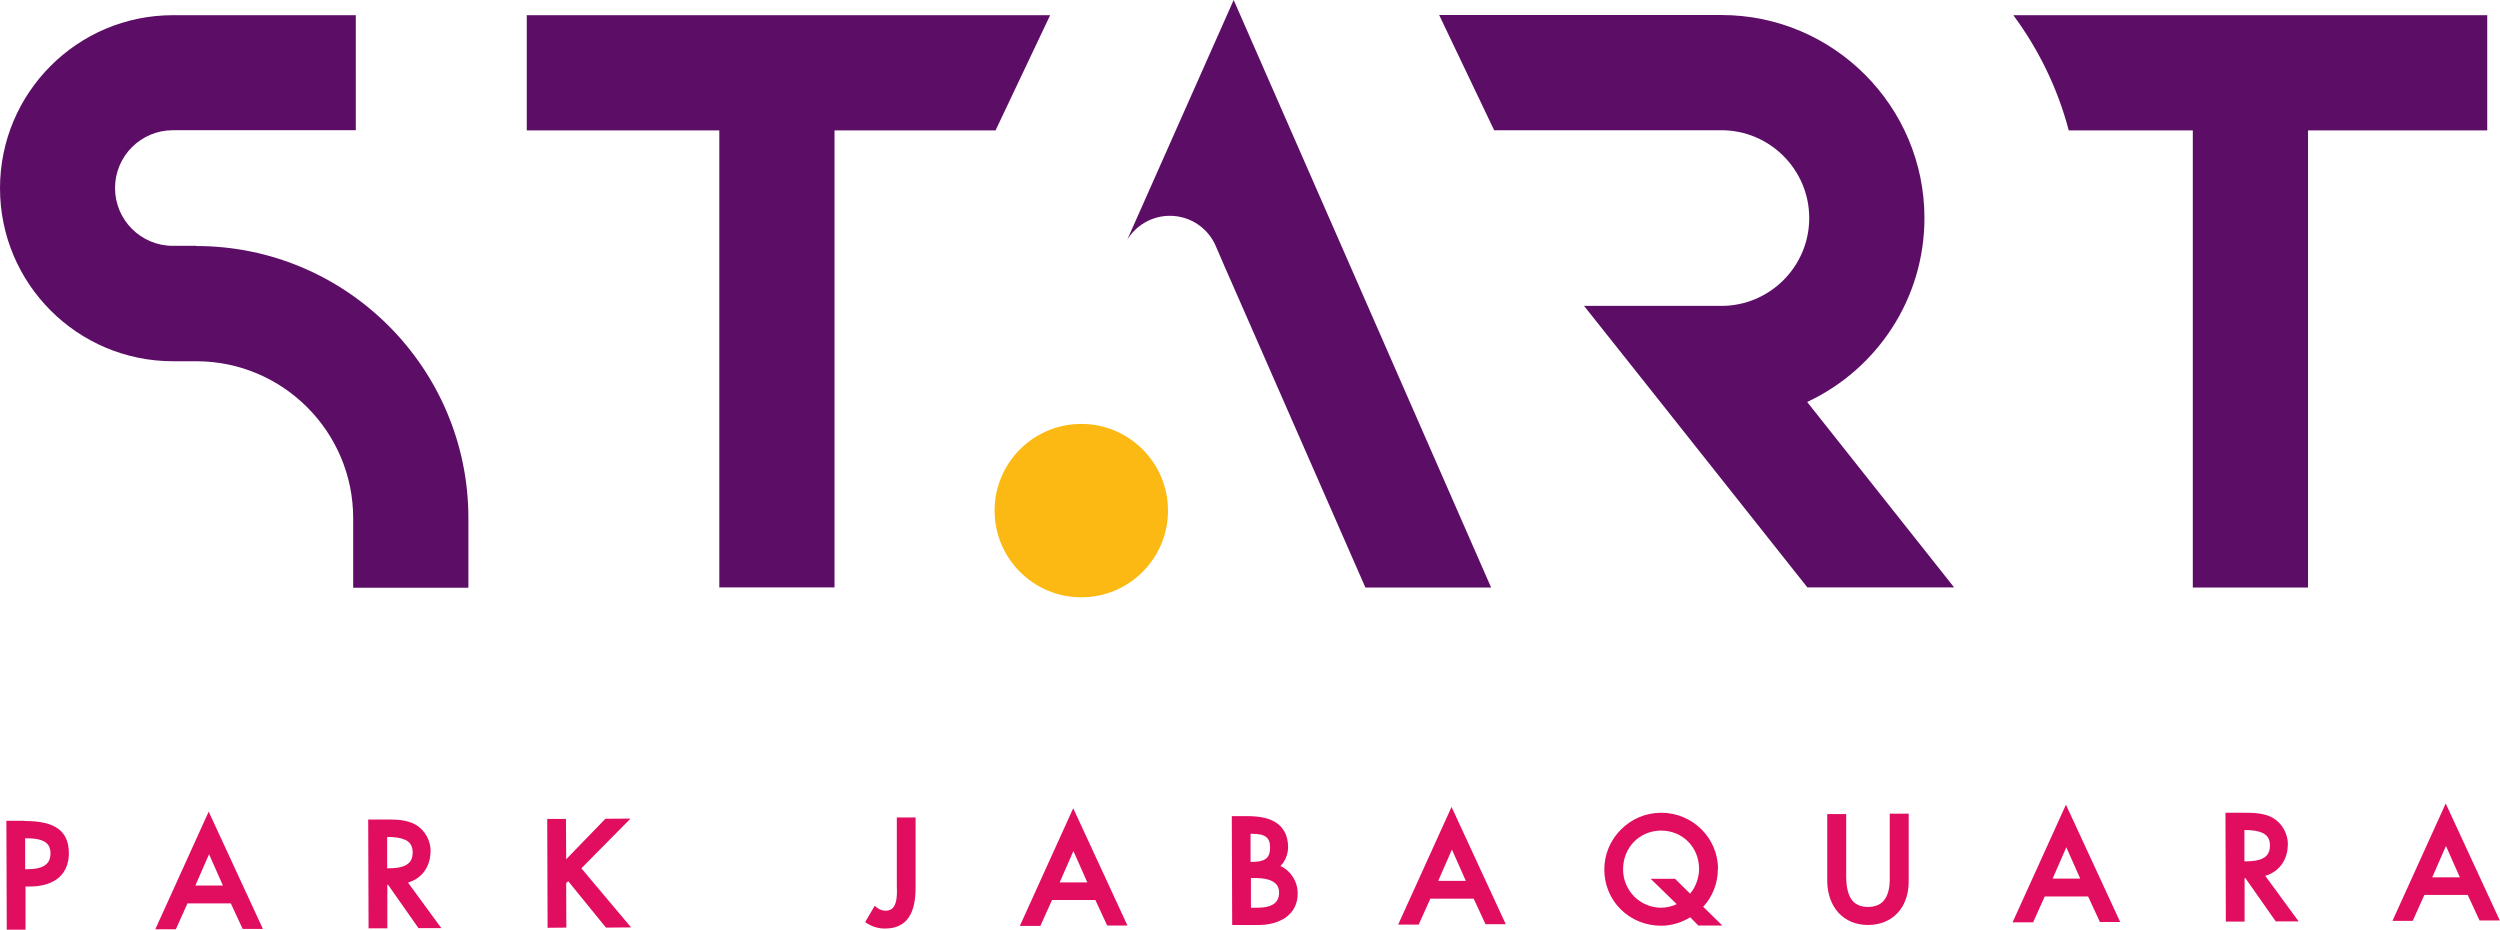 <?xml version="1.0" encoding="UTF-8"?>
<svg id="Camada_1" data-name="Camada 1" xmlns="http://www.w3.org/2000/svg" xmlns:xlink="http://www.w3.org/1999/xlink" viewBox="0 0 133.22 49.55">
  <defs>
    <style>
      .cls-1 {
        fill: #fdb913;
      }

      .cls-2 {
        fill: none;
      }

      .cls-3 {
        fill: #e10e5f;
      }

      .cls-4 {
        fill: #5c0e67;
      }

      .cls-5 {
        clip-path: url(#clippath);
      }
    </style>
    <clipPath id="clippath">
      <rect class="cls-2" width="133.22" height="49.55"/>
    </clipPath>
  </defs>
  <g class="cls-5">
    <path class="cls-4" d="M107.3.81v.02c1.34,1.81,2.35,3.88,2.94,6.12h6.61v24.36h6.14V6.95h9.55V.81h-25.24Z"/>
    <path class="cls-4" d="M96.29,31.3h7.84l-7.83-9.88c3.69-1.72,6.25-5.47,6.25-9.8,0-5.96-4.85-10.82-10.82-10.82-.1,0-9.83,0-15.04,0l2.93,6.14c5,0,12.03,0,12.11,0,2.58,0,4.68,2.1,4.68,4.68s-2.1,4.68-4.68,4.68c-.32,0-5.56,0-7.32,0l3.63,4.57h0s8.27,10.43,8.27,10.43Z"/>
    <path class="cls-4" d="M65.74,0l-5.67,12.77h0c.47-.76,1.31-1.27,2.27-1.27,1.13,0,2.09.7,2.48,1.69.12.3.88,2.02.88,2.02l7.06,16.1h6.7L65.74,0Z"/>
    <path class="cls-1" d="M62.24,27.21c0,2.55-2.07,4.62-4.62,4.62s-4.62-2.07-4.62-4.62,2.07-4.62,4.62-4.62,4.62,2.07,4.62,4.62"/>
    <path class="cls-4" d="M10.46,13.1c-.07,0-.19,0-.28,0h-.19s-.04,0-.04,0c-.11,0-.71,0-.74,0-1.7,0-3.08-1.38-3.08-3.08s1.38-3.08,3.08-3.08c.07,0,5.42,0,9.75,0V.81c-2.47,0-5.48,0-9.75,0C4.13.81,0,4.94,0,10.03s4.13,9.22,9.22,9.22c.03,0,.55,0,.75,0h.21s.05,0,.05,0c.06,0,.17,0,.23,0,4.61,0,8.36,3.75,8.36,8.36,0,.05,0,1.59,0,3.71h6.14v-3.71c0-7.99-6.5-14.5-14.5-14.5"/>
    <polygon class="cls-4" points="28.07 .81 28.07 6.95 38.33 6.95 38.33 31.3 44.47 31.3 44.47 6.95 53.05 6.95 55.96 .81 28.07 .81"/>
    <path class="cls-3" d="M1.31,43.74H.34s.02,5.8.02,5.8h1s0-2.3,0-2.3h.24c.59,0,1.09-.14,1.44-.4.41-.3.63-.78.63-1.36,0-1.2-.73-1.73-2.35-1.73M1.34,46.32v-1.65s.02,0,.02,0c.26,0,.65.01.93.14.27.12.4.33.4.66,0,.59-.38.85-1.29.85h-.06Z"/>
    <path class="cls-3" d="M8.29,49.52h1.08s.62-1.38.62-1.38h2.31s.63,1.36.63,1.36h1.08s-2.89-6.25-2.89-6.25l-2.84,6.26ZM11.88,47.19h-1.47s.73-1.67.73-1.67l.74,1.67Z"/>
    <path class="cls-3" d="M22.95,45.38c0-.6-.31-1.15-.81-1.44-.49-.27-1.06-.27-1.53-.27h-.99s.02,5.8.02,5.8h1s0-2.32,0-2.32h.04s1.62,2.31,1.62,2.31h1.22s-1.78-2.43-1.78-2.43c.72-.2,1.2-.84,1.2-1.65M21.59,44.75c.27.13.4.34.4.67,0,.34-.12.56-.38.69-.21.11-.5.16-.92.16h-.06s0-1.67,0-1.67h.02c.41,0,.72.05.93.15"/>
    <polygon class="cls-3" points="33.6 43.62 32.26 43.63 30.17 45.79 30.16 43.64 29.16 43.64 29.18 49.44 30.18 49.43 30.17 47.05 30.28 46.96 32.29 49.43 33.63 49.42 30.98 46.27 33.6 43.62"/>
    <path class="cls-3" d="M47.79,43.57v3.67c.01.27.02.62-.07.88-.09.28-.25.4-.52.41h0c-.16,0-.32-.05-.45-.15l-.14-.11-.51.87.13.08c.3.18.6.26.93.26h0c1.47,0,1.64-1.3,1.63-2.28v-3.64s-1.01,0-1.01,0Z"/>
    <path class="cls-3" d="M54.36,49.34h1.08s.62-1.38.62-1.38h2.31s.63,1.36.63,1.36h1.08s-2.89-6.25-2.89-6.25l-2.84,6.26ZM57.94,47.02h-1.47s.73-1.67.73-1.67l.74,1.67Z"/>
    <path class="cls-3" d="M68.23,46.15c.27-.26.41-.66.41-1,0-.62-.24-1.08-.7-1.35-.35-.21-.83-.31-1.47-.31h-.83s.02,5.8.02,5.8h1.44c.55,0,1.05-.15,1.4-.39.43-.3.66-.75.65-1.31,0-.63-.39-1.21-.92-1.44M66.66,48.37v-1.58s.26,0,.26,0c.34,0,.65.05.86.16.26.13.38.33.38.61,0,.3-.11.51-.33.64-.19.11-.46.17-.8.17h-.37ZM66.69,44.43c.73,0,.99.19.99.74,0,.4-.15.55-.27.62-.16.1-.39.14-.75.14h-.02v-1.5s.03,0,.03,0h.01Z"/>
    <path class="cls-3" d="M74.52,49.27h1.08s.62-1.38.62-1.38h2.31s.63,1.36.63,1.36h1.08s-2.89-6.25-2.89-6.25l-2.84,6.26ZM78.11,46.94h-1.47s.73-1.67.73-1.67l.74,1.67Z"/>
    <path class="cls-3" d="M91.55,46.31c0-1.66-1.36-3-3.03-3h-.01c-.8,0-1.56.32-2.13.89-.57.57-.89,1.33-.89,2.13,0,1.69,1.34,3,3.03,3h.01c.53,0,1.09-.17,1.54-.45l.43.44h1.28s-1.02-1-1.02-1c.5-.54.79-1.27.78-2.02M87.1,47.79c-.39-.39-.61-.91-.61-1.46,0-1.17.87-2.06,2.02-2.07h0c1.15,0,2.03.88,2.03,2.05,0,.4-.15.94-.48,1.31l-.8-.79h-1.3s1.39,1.35,1.39,1.35c-.25.12-.56.19-.83.19-.53,0-1.04-.21-1.43-.59"/>
    <path class="cls-3" d="M100.7,43.37v3.39c.01.48-.07.86-.23,1.11-.19.31-.49.45-.92.46h0c-.43,0-.73-.15-.92-.45-.16-.26-.24-.63-.25-1.11v-3.39s-1.01,0-1.01,0v3.63c.02.64.22,1.21.59,1.62.39.43.94.66,1.58.66h.01c1.29,0,2.16-.93,2.16-2.3v-3.63s-1.01,0-1.01,0Z"/>
    <path class="cls-3" d="M107.26,49.15h1.08s.62-1.38.62-1.38h2.31s.63,1.36.63,1.36h1.08s-2.89-6.25-2.89-6.25l-2.84,6.26ZM110.85,46.82h-1.47s.73-1.67.73-1.67l.74,1.67Z"/>
    <path class="cls-3" d="M121.92,45.02c0-.6-.31-1.15-.81-1.44-.49-.27-1.06-.27-1.53-.27h-.99s.02,5.8.02,5.8h1s0-2.32,0-2.32h.04s1.62,2.31,1.62,2.31h1.22s-1.78-2.43-1.78-2.43c.72-.2,1.2-.84,1.2-1.65M120.56,44.38c.27.13.4.34.4.67,0,.34-.12.56-.38.69-.21.11-.5.16-.92.16h-.06s0-1.67,0-1.67h.02c.4,0,.72.05.93.15"/>
    <path class="cls-3" d="M130.33,42.81l-2.84,6.26h1.08s.62-1.38.62-1.38h2.31s.63,1.36.63,1.36h1.08s-2.89-6.25-2.89-6.25ZM131.08,46.75h-1.47s.73-1.67.73-1.67l.74,1.67Z"/>
  </g>
</svg>